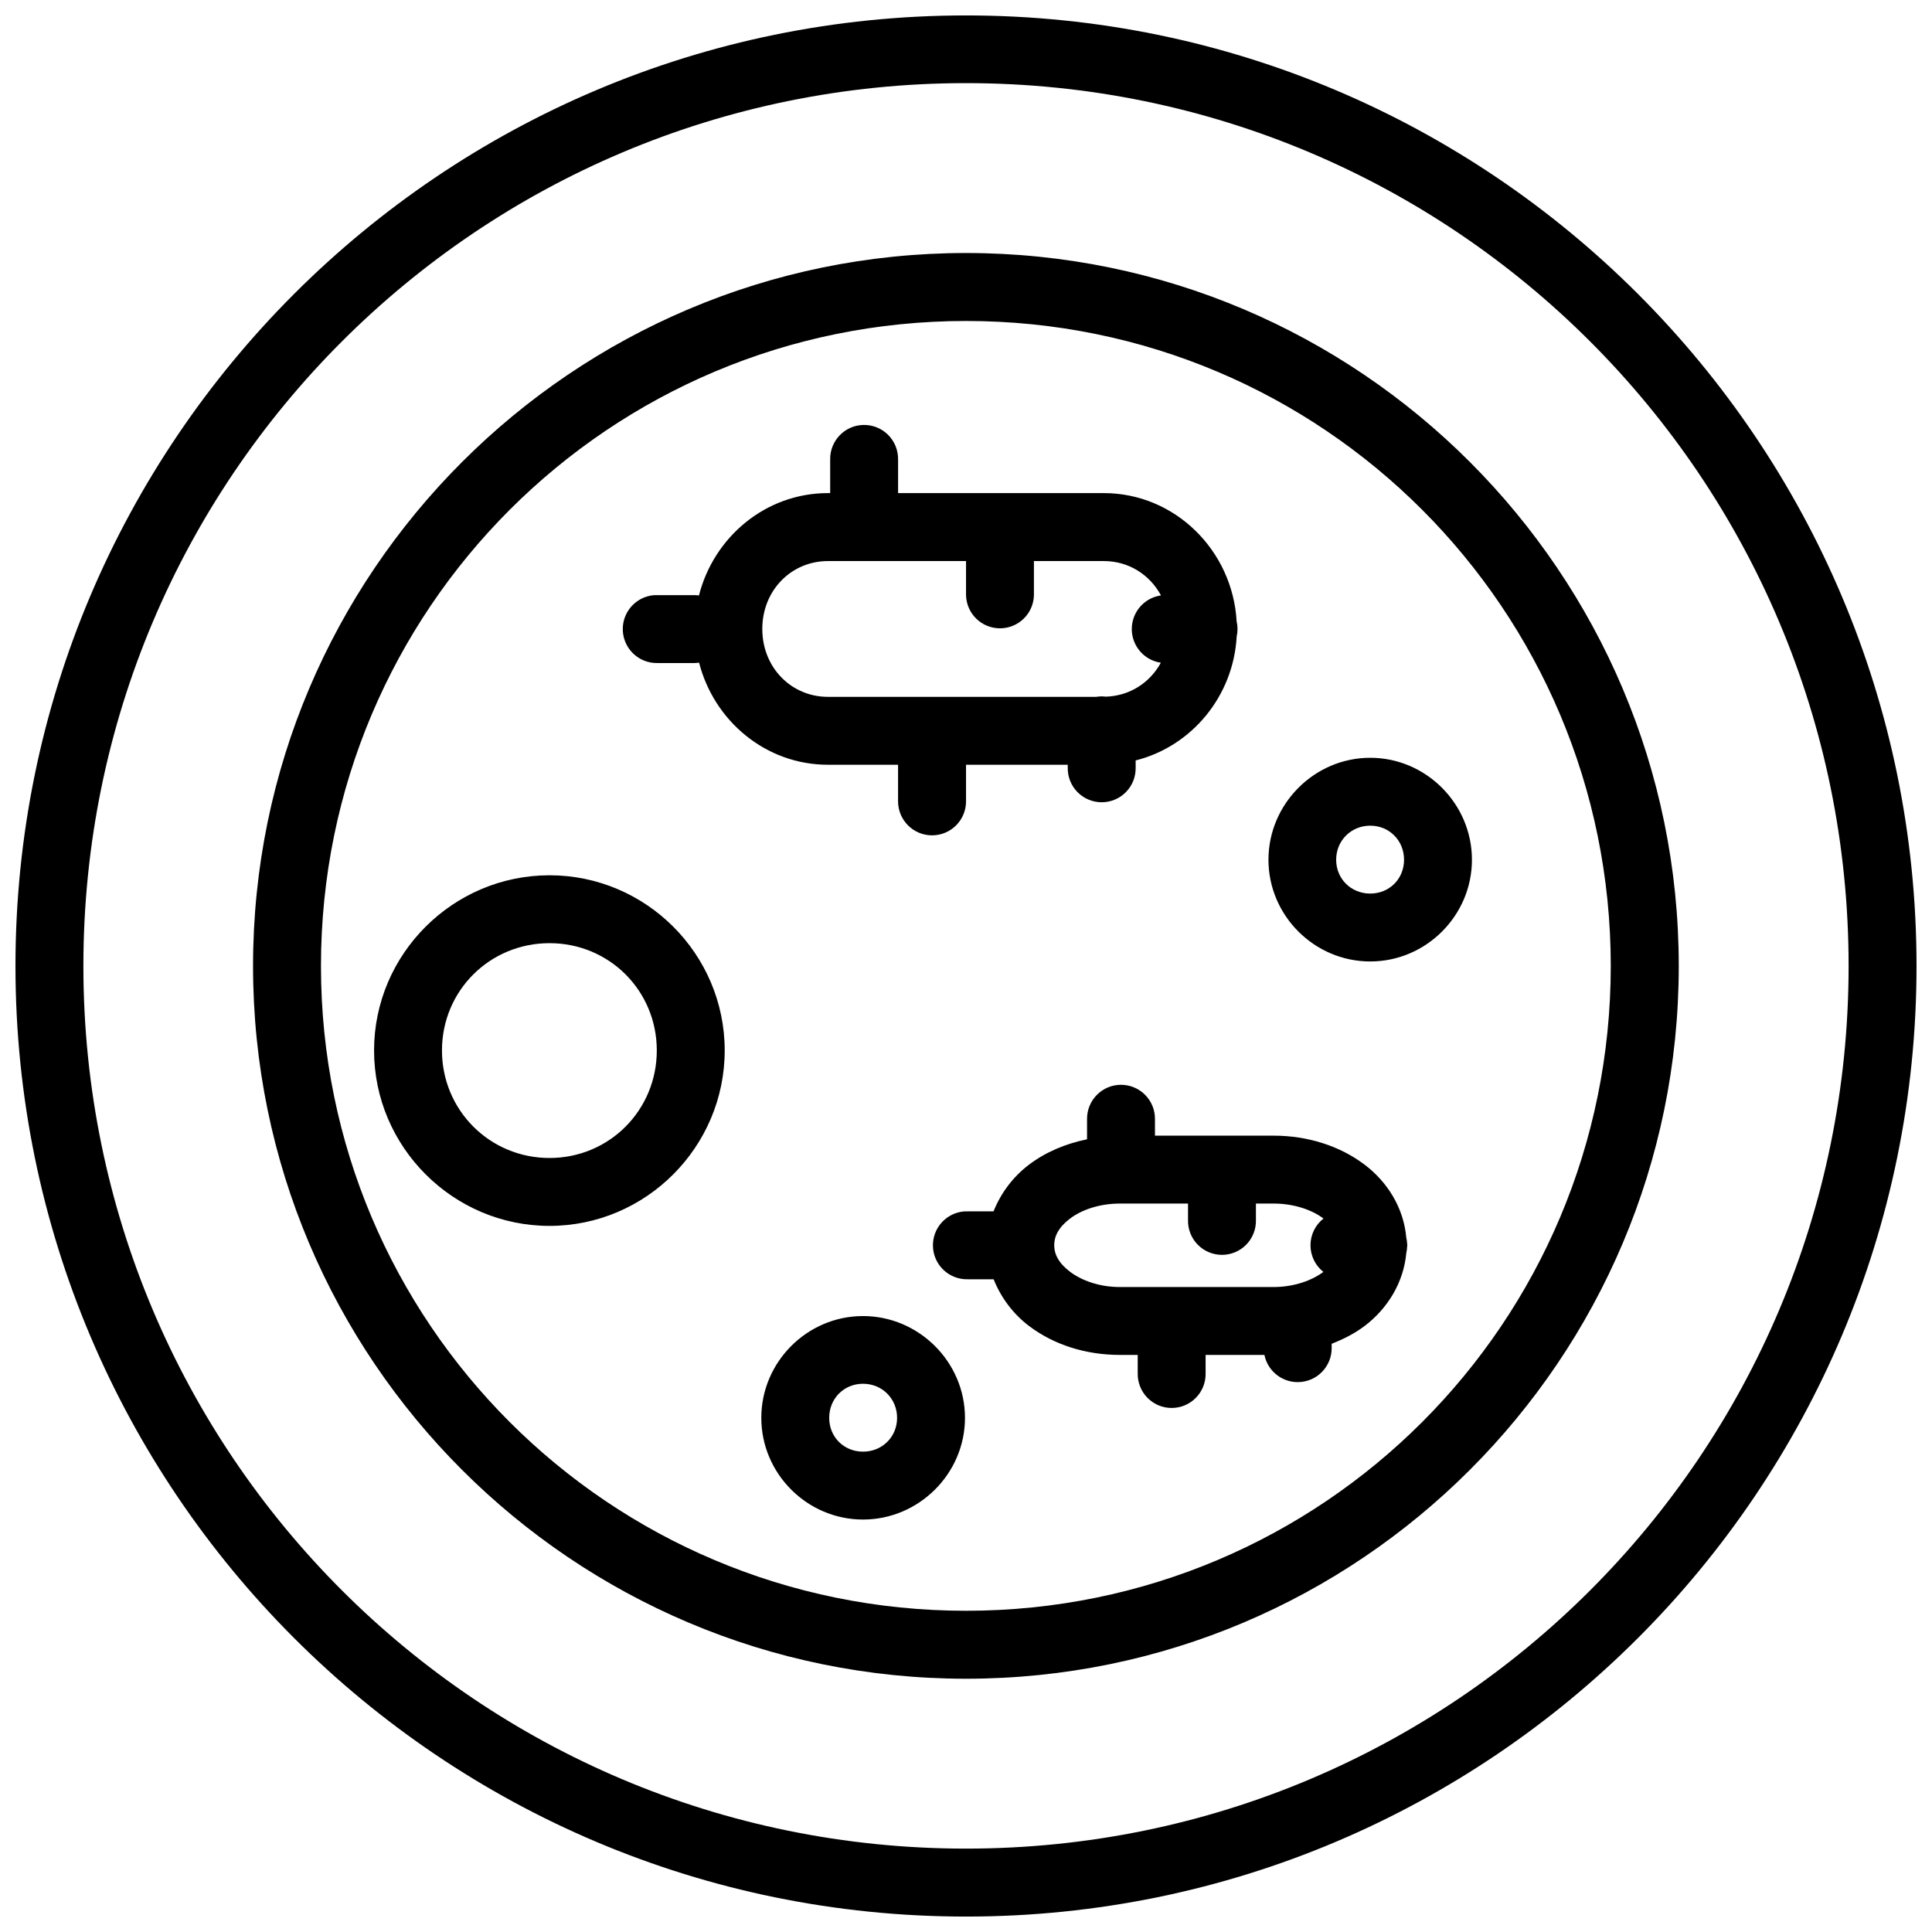 <?xml version="1.0" encoding="UTF-8"?>
<!-- Uploaded to: SVG Repo, www.svgrepo.com, Generator: SVG Repo Mixer Tools -->
<svg width="800px" height="800px" version="1.1" viewBox="144 144 512 512" xmlns="http://www.w3.org/2000/svg">
 <defs>
  <clipPath id="a">
   <path d="m148.09 148.09h503.81v503.81h-503.81z"/>
  </clipPath>
 </defs>
 <g clip-path="url(#a)">
  <path d="m400.01 148.09c-139.02 0-251.91 112.89-251.91 251.91 0 139.02 112.89 251.91 251.91 251.91 139.02 0 251.89-112.89 251.89-251.91 0-139.02-112.87-251.91-251.89-251.91zm0 17.941c129.29 0 233.89 104.67 233.89 233.96s-104.6 233.91-233.89 233.91c-129.29 0-233.91-104.62-233.91-233.91 0-129.29 104.62-233.96 233.91-233.96zm0 45.02c-104.23 0-188.95 84.711-188.95 188.95s84.711 188.88 188.95 188.88c104.23 0 188.88-84.641 188.88-188.88s-84.641-188.95-188.88-188.95zm0 18.012c94.512 0 170.86 76.422 170.86 170.93s-76.352 170.88-170.86 170.88c-94.512 0-170.95-76.371-170.95-170.88s76.441-170.93 170.95-170.93zm-27.164 27.551c-4.949 0.086-8.898 4.152-8.84 9.102v8.961h-0.598c-16.52 0-30.258 11.672-34.176 27.129-0.406-0.055-0.82-0.086-1.23-0.086h-9.684 0.004c-0.312-0.016-0.621-0.016-0.934 0-4.883 0.363-8.582 4.559-8.332 9.449 0.254 4.894 4.367 8.688 9.266 8.543h9.684-0.004c0.426-0.004 0.848-0.039 1.266-0.105 3.945 15.422 17.648 27.059 34.141 27.059h18.59v9.699c0 4.977 4.035 9.008 9.008 9.008s9.004-4.031 9.004-9.008v-9.699h26.953v0.738h0.004c-0.059 2.422 0.867 4.766 2.559 6.496 1.695 1.73 4.016 2.707 6.438 2.707 2.422 0 4.742-0.977 6.434-2.707 1.695-1.73 2.617-4.074 2.562-6.496v-1.879c14.848-3.738 25.898-16.996 26.777-32.859 0.297-1.32 0.289-2.688-0.016-4.004-1.059-18.746-16.309-33.984-35.195-33.984h-54.523v-8.961h-0.004c0.031-2.434-0.926-4.773-2.652-6.488-1.723-1.715-4.07-2.656-6.5-2.613zm-9.438 36.074h36.602v9.031c0.113 4.887 4.106 8.793 8.996 8.793s8.887-3.906 8.996-8.793v-9.031h18.52c6.586 0 12.188 3.609 15.148 9.102-4.43 0.633-7.727 4.426-7.734 8.902-0.008 4.477 3.269 8.281 7.699 8.934-2.887 5.312-8.266 8.812-14.602 8.996-0.406-0.051-0.816-0.078-1.23-0.07-0.434 0.008-0.867 0.047-1.297 0.121h-71.094c-9.711 0-17.395-7.769-17.395-17.992s7.684-17.992 17.395-17.992zm143.72 52.133c-14.801 0-26.973 12.227-26.973 27.023 0 14.801 12.172 26.953 26.973 26.953s26.953-12.156 26.953-26.953c0-14.801-12.156-27.023-26.953-27.023zm0 17.992c5.074 0 8.961 3.957 8.961 9.031 0 5.074-3.887 8.961-8.961 8.961s-9.031-3.887-9.031-8.961c0-5.074 3.957-9.031 9.031-9.031zm-217.5 13.145c-25.559 0-46.492 20.863-46.496 46.426 0 25.559 20.934 46.492 46.496 46.492 25.559 0 46.426-20.934 46.426-46.492 0-25.559-20.863-46.422-46.426-46.426zm0 17.992c15.836 0 28.43 12.598 28.43 28.43 0 15.836-12.594 28.5-28.43 28.5s-28.5-12.668-28.5-28.5c0-15.836 12.668-28.43 28.5-28.43zm151.36 37.531v0.004c-2.391 0.023-4.672 0.996-6.34 2.703-1.672 1.707-2.598 4.008-2.57 6.398v5.34c-5.738 1.172-11.02 3.414-15.41 6.746-4.156 3.152-7.414 7.449-9.367 12.352h-6.836l0.004 0.004c-0.285-0.012-0.574-0.012-0.859 0-4.883 0.348-8.598 4.527-8.363 9.418 0.234 4.891 4.328 8.695 9.223 8.574h6.852c1.953 4.898 5.207 9.211 9.348 12.352 6.539 4.961 14.957 7.695 24.109 7.695h4.727v4.852c-0.055 2.422 0.867 4.766 2.562 6.496 1.691 1.734 4.012 2.711 6.434 2.711s4.742-0.977 6.438-2.711c1.691-1.73 2.617-4.074 2.559-6.496v-4.852h15.586v0.004c0.922 4.527 5.121 7.625 9.723 7.16 4.598-0.461 8.098-4.332 8.098-8.953v-1.16c3.156-1.242 6.152-2.758 8.77-4.746 5.984-4.543 10.281-11.418 11-19.242l-0.004 0.004c0.137-0.59 0.215-1.191 0.23-1.793 0-0.121 0.051-0.23 0.051-0.352 0-0.078-0.035-0.148-0.035-0.227-0.02-0.617-0.102-1.23-0.246-1.828-0.691-7.852-4.992-14.699-11-19.258-6.539-4.961-15.027-7.715-24.18-7.715h-31.414v-4.375c0.027-2.418-0.922-4.75-2.629-6.461-1.711-1.711-4.039-2.664-6.457-2.641zm-0.211 31.469h18.062v4.398c-0.055 2.422 0.871 4.762 2.562 6.496 1.695 1.73 4.012 2.707 6.438 2.707 2.422 0 4.738-0.977 6.434-2.707 1.691-1.734 2.617-4.074 2.562-6.496v-4.394h4.656c5.473 0 10.234 1.695 13.25 3.973h-0.004c-2.168 1.703-3.438 4.305-3.441 7.062-0.008 2.758 1.25 5.367 3.41 7.082-3.016 2.262-7.766 4.008-13.215 4.008h-40.715c-5.488 0-10.199-1.773-13.215-4.059-3.016-2.285-4.184-4.656-4.184-7.027s1.168-4.758 4.184-7.047c3.016-2.285 7.723-3.988 13.215-3.988zm-68.07 29.82c-14.801 0-26.953 12.172-26.953 26.973 0 14.801 12.156 26.953 26.953 26.953 14.801 0 27.023-12.156 27.023-26.953 0-14.801-12.227-26.973-27.023-26.973zm0 17.941c5.074 0 9.031 3.957 9.031 9.031 0 5.074-3.957 8.961-9.031 8.961s-8.961-3.887-8.961-8.961c0-5.074 3.887-9.031 8.961-9.031z"/>
 </g>
</svg>
